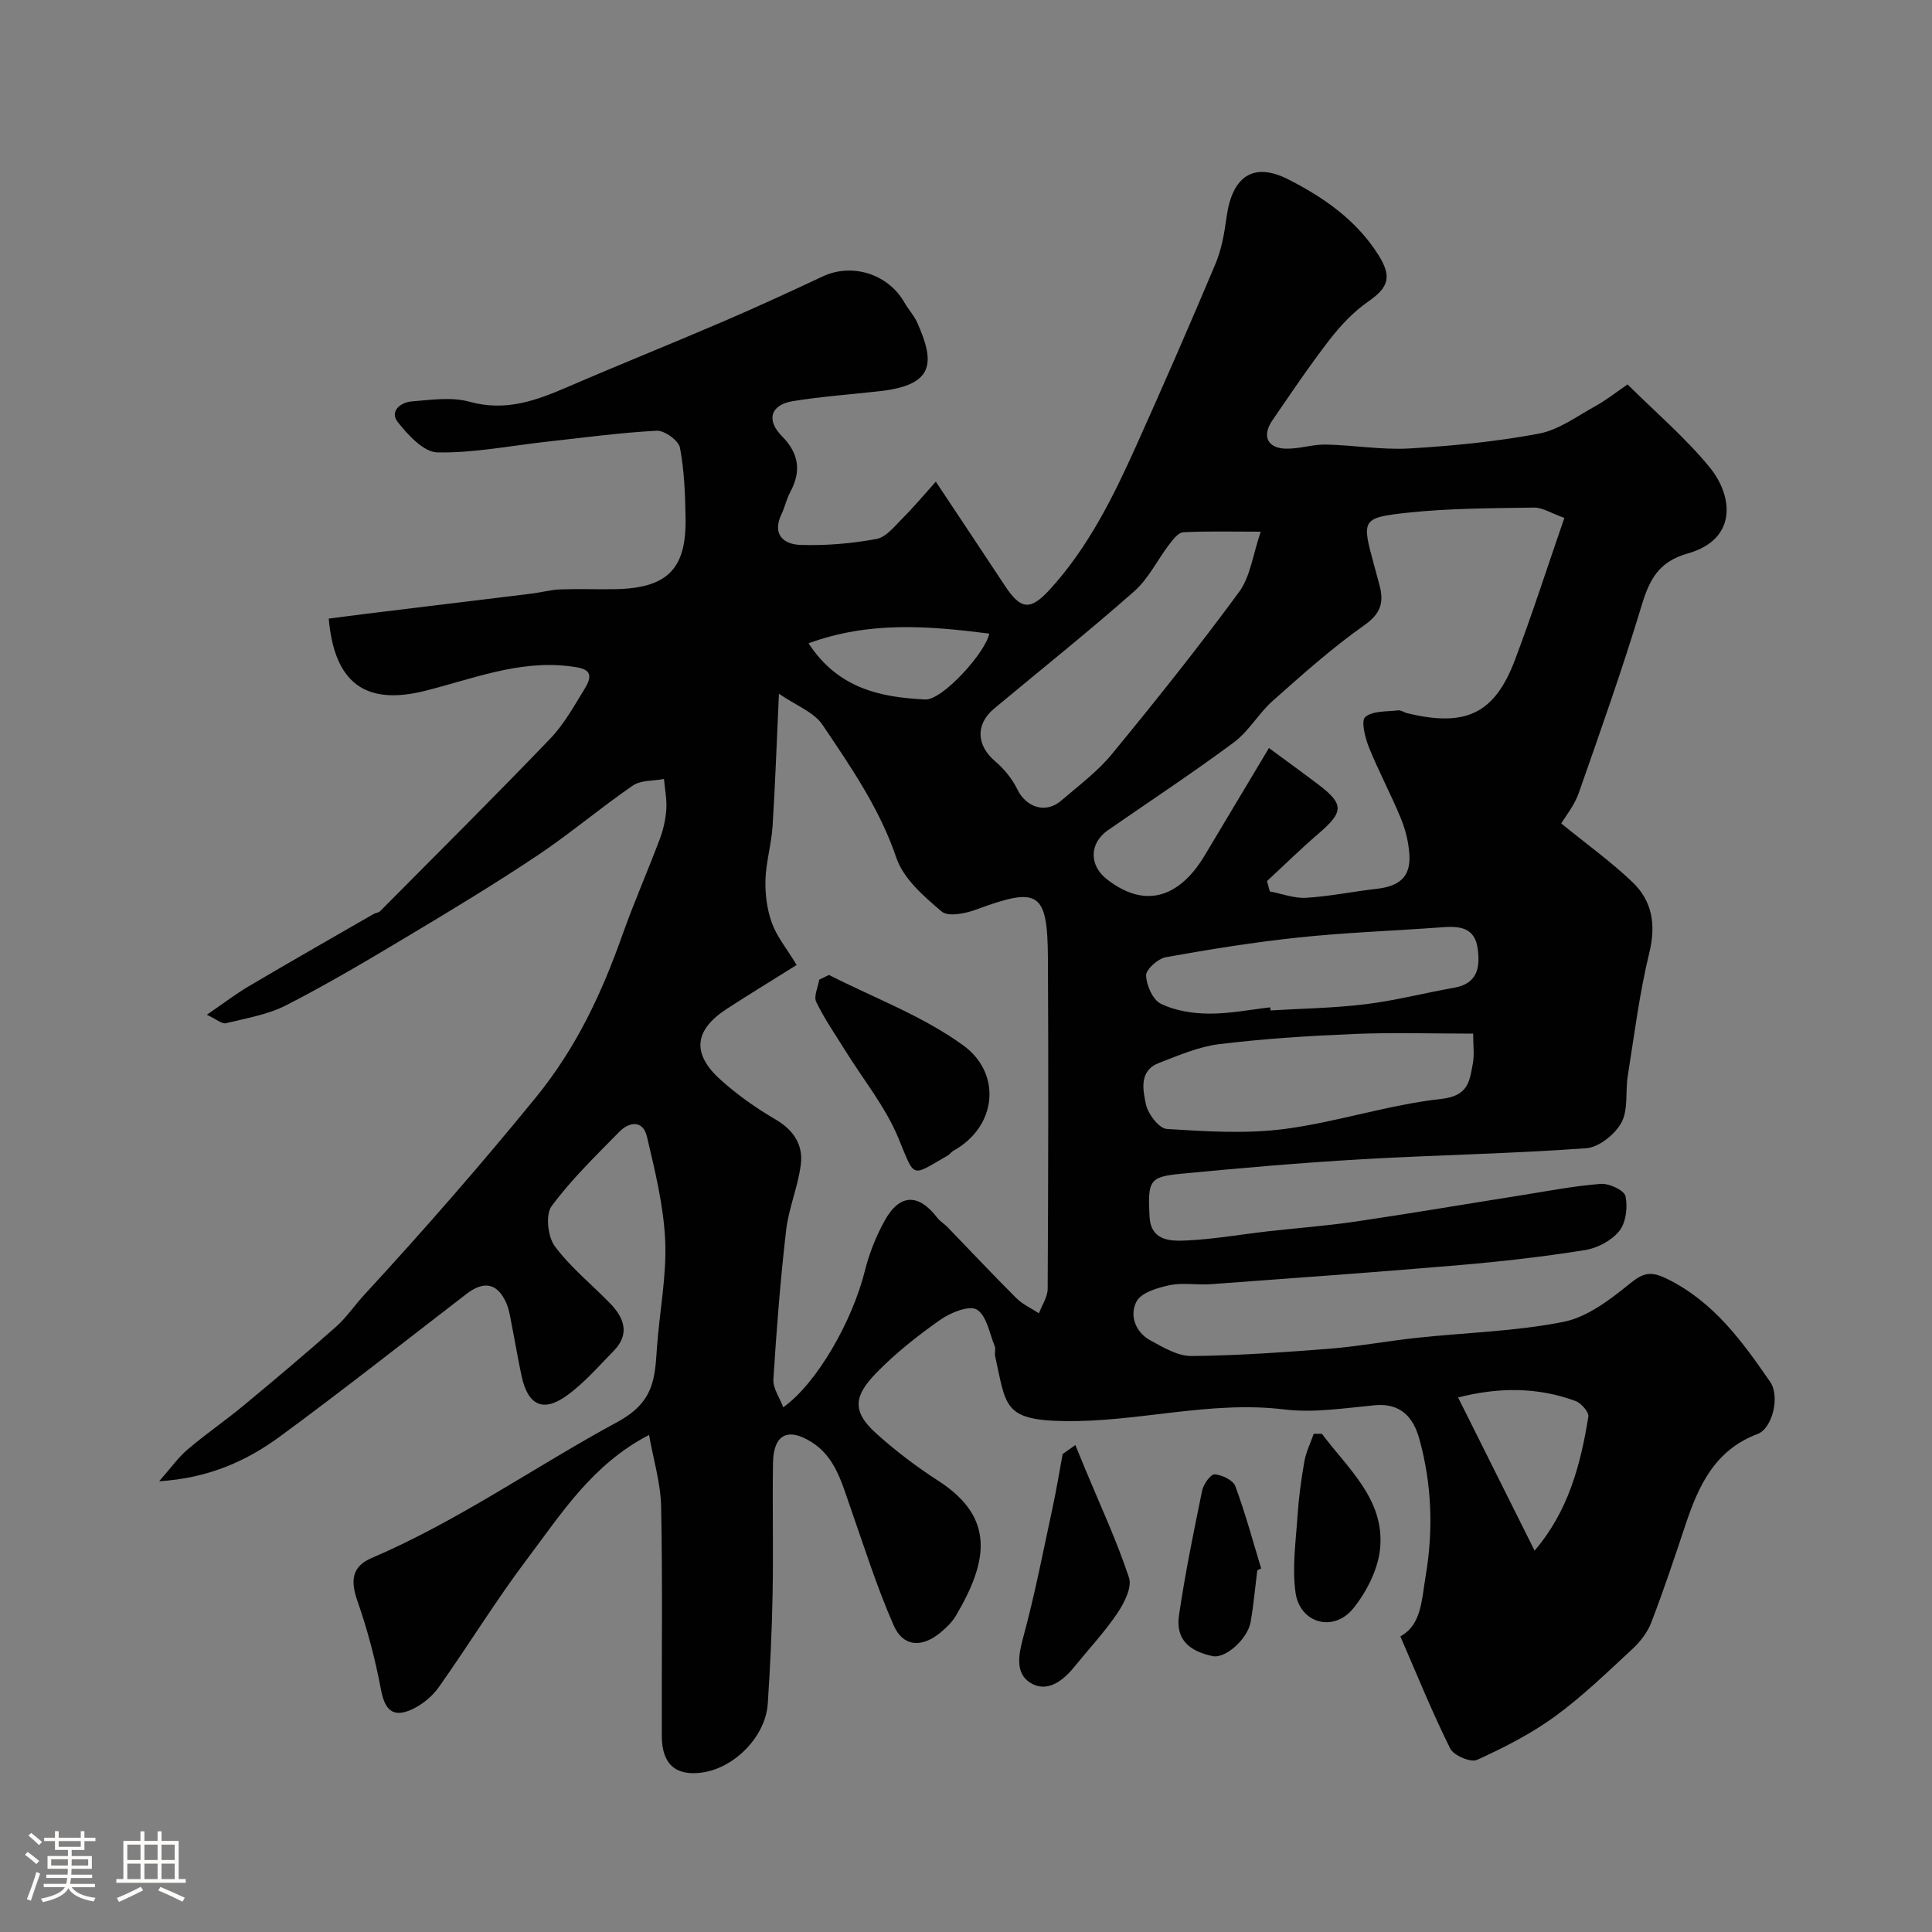 <svg enable-background="new 0 0 400 400" viewBox="0 0 400 400" xmlns="http://www.w3.org/2000/svg"><rect x="0" y="0" width="400" height="400" fill="#808080" stroke="none"/><path d="m5.17 384 .55-.58c.85.61 1.65 1.24 2.4 1.87l-.59.64c-.83-.73-1.62-1.38-2.36-1.93m1.22 9.53-.82-.34c.71-1.76 1.37-3.64 1.98-5.63.24.13.5.25.76.36-.6 1.67-1.24 3.54-1.92 5.61m-.5-13.5.57-.54c.56.44 1.31 1.06 2.26 1.87l-.64.64c-.68-.66-1.41-1.32-2.19-1.97m3.25.46h2.24v-1.36h.77v1.36h4.57v-1.36h.76v1.36h2.28v.69h-2.28v1.84h-2.64v1.26h4.18v2.64h-4.21c0 .45-.02.86-.05 1.21h4.32v.69h-4.38c-.04.34-.1.75-.19 1.22h5.15v.69h-4.82c.87 1.19 2.51 1.92 4.93 2.19-.17.31-.3.57-.37.76-2.77-.49-4.52-1.41-5.26-2.76-.56 1.26-2.3 2.23-5.24 2.9-.12-.24-.26-.48-.43-.72 2.73-.55 4.38-1.34 4.96-2.38h-4.38v-.69h4.65c.1-.38.17-.79.21-1.22h-4.32v-.69h4.4c.03-.34.05-.75.05-1.21h-4.2v-2.64h4.23v-1.26h-2.69v-1.84h-2.24zm1.46 4.46v1.29h3.45c.01-.4.02-.57.01-.53v-.32-.45h-3.46zm1.55-2.59h4.57v-1.19h-4.57zm6.11 2.59h-3.42v.77c-.01.19-.01.37-.02.53h3.44v-1.29z" fill="#fcfbfa"/><path d="m32.63 379.16h.82v1.98h3.54v7.89h1.46v.78h-14.37v-.78h1.46v-7.89h3.54v-1.98h.82v1.98h2.73zm-3.49 11.48.5.73c-1.61.82-3.28 1.63-5 2.41-.13-.27-.28-.55-.44-.82 1.75-.72 3.4-1.49 4.94-2.32m-2.78-5.55h2.73v-3.18h-2.73zm0 3.95h2.73v-3.2h-2.73zm3.54-3.95h2.73v-3.18h-2.73zm0 3.95h2.73v-3.2h-2.73zm7.89 4.68c-1.84-.92-3.51-1.7-5.02-2.32l.45-.73c1.89.8 3.57 1.55 5.04 2.23zm-1.62-11.81h-2.73v3.18h2.73zm-2.73 7.13h2.73v-3.2h-2.73z" fill="#fcfbfa"/><g fill="#010102"><path d="m289.93 338.79c4.38-2.38 4.39-7.47 5.24-12.51 1.62-9.61 1.26-19.03-1.3-28.33-1.21-4.39-3.77-7.51-9.2-7.01-6.24.58-12.64 1.62-18.78.87-15.4-1.88-30.32 2.67-45.62 2.41-12.62-.21-11.95-3.18-14.25-13.49-.14-.64.18-1.41-.06-1.98-1.1-2.68-1.67-6.36-3.71-7.61-1.55-.95-5.42.6-7.53 2.08-4.69 3.29-9.27 6.9-13.26 11-4.52 4.64-5.28 7.85-.07 12.54 4 3.6 8.34 6.9 12.87 9.82 12.06 7.77 10.11 16.97 3.64 27.95-.79 1.34-2.01 2.5-3.23 3.51-3.81 3.14-7.68 2.94-9.63-1.49-3.51-7.97-6.13-16.34-9.02-24.58-1.77-5.05-3.13-10.38-8.04-13.43-4.96-3.09-7.85-1.48-7.94 4.39-.14 9 .09 18-.08 27-.14 7.6-.5 15.2-1 22.79-.45 6.79-6.87 13.34-13.63 14.27-5.45.75-8.29-1.74-8.31-7.55-.05-15.83.18-31.67-.14-47.5-.1-4.9-1.61-9.78-2.5-14.85-11.76 6.08-18.15 16.29-25.23 25.67-6.47 8.57-12.09 17.78-18.31 26.56-1.35 1.91-3.44 3.62-5.57 4.6-3.95 1.81-5.61.09-6.4-4.13-1.16-6.19-2.78-12.35-4.86-18.3-1.44-4.11-1.26-7.13 2.91-8.91 17.95-7.67 33.87-18.95 50.9-28.17 7.68-4.16 7.75-9.07 8.2-15.46.52-7.38 2.02-14.77 1.7-22.09-.32-7.23-2.11-14.44-3.78-21.54-.81-3.44-3.63-3.12-5.73-.98-4.86 4.96-9.92 9.84-14.02 15.4-1.28 1.74-.78 6.29.66 8.25 3.23 4.38 7.61 7.89 11.44 11.83 2.97 3.05 4.18 6.41.73 9.91-3.15 3.21-6.15 6.7-9.77 9.28-4.85 3.46-7.95 1.89-9.25-4.06-.76-3.49-1.33-7.03-2.03-10.54-.32-1.59-.53-3.26-1.18-4.71-1.83-4.06-4.59-4.58-8.2-1.81-12.84 9.87-25.55 19.92-38.6 29.5-6.97 5.12-14.83 8.65-25.04 9.29 2.37-2.69 3.92-4.9 5.91-6.6 3.73-3.18 7.8-5.95 11.57-9.08 6.45-5.35 12.87-10.75 19.14-16.31 2.19-1.94 3.86-4.47 5.87-6.64 12.21-13.24 24.02-26.77 35.43-40.75 8.48-10.39 13.7-21.62 18.02-33.81 2.36-6.65 5.21-13.13 7.7-19.74.74-1.96 1.22-4.09 1.36-6.18.14-2.08-.3-4.19-.48-6.29-2.18.42-4.78.21-6.46 1.37-6.72 4.62-12.97 9.94-19.75 14.47-8.78 5.87-17.84 11.34-26.9 16.76-8.25 4.94-16.54 9.86-25.09 14.24-3.81 1.96-8.27 2.69-12.5 3.73-.8.2-1.88-.79-3.95-1.75 3.46-2.37 5.98-4.31 8.71-5.92 8.57-5.06 17.21-9.99 25.83-14.95.42-.24 1.02-.26 1.34-.58 11.78-11.87 23.64-23.66 35.22-35.72 2.87-2.99 4.94-6.78 7.14-10.34 2.36-3.82-.02-4.28-3.28-4.67-10.5-1.25-20.03 2.68-29.85 5.13-12.26 3.05-18.7-1.61-19.87-14.97 2.81-.36 5.65-.75 8.49-1.09 11.21-1.37 22.41-2.72 33.62-4.1 1.93-.24 3.84-.79 5.78-.86 3.83-.14 7.67.02 11.5-.05 10.66-.22 14.64-4.13 14.49-14.56-.07-4.92-.25-9.91-1.16-14.72-.28-1.48-3.19-3.6-4.79-3.52-7.68.4-15.32 1.45-22.97 2.29-7.5.83-15 2.35-22.48 2.19-2.82-.06-6.06-3.58-8.18-6.27-1.77-2.24.58-4.09 2.86-4.28 4-.32 8.28-.97 12.01.07 7.46 2.08 13.79-.26 20.33-3.08 10.74-4.64 21.6-8.99 32.35-13.61 6.86-2.95 13.65-6.08 20.41-9.25 6.1-2.87 13.58-.53 16.94 5.41.81 1.42 1.98 2.66 2.64 4.14 3.67 8.22 3.63 12.91-7.69 14.19-6.02.68-12.07 1.1-18.04 2.07-4.63.75-5.59 3.91-2.3 7.23 3.53 3.56 4.09 7.26 1.73 11.62-.77 1.42-1.09 3.07-1.79 4.53-2.03 4.23.45 6.28 3.93 6.39 5.23.17 10.56-.28 15.71-1.23 2.03-.37 3.8-2.68 5.46-4.33 2.25-2.24 4.28-4.69 6.84-7.54 5.31 7.99 9.82 14.76 14.3 21.54 3.28 4.97 5.23 5.27 9.37.72 7.92-8.7 13.08-19.13 17.84-29.73 5.61-12.49 11.1-25.03 16.4-37.65 1.26-3 1.84-6.36 2.28-9.62 1.15-8.43 5.51-11.55 12.81-7.83 7.29 3.71 14.09 8.42 18.63 15.63 2.85 4.53 2.12 6.71-2.1 9.65-3.02 2.1-5.68 4.91-7.95 7.83-4.19 5.41-8.01 11.11-11.89 16.76-2.21 3.22-1.08 5.76 2.76 5.87 2.75.08 5.53-.9 8.28-.85 5.77.11 11.57 1.14 17.3.81 8.98-.53 18-1.41 26.83-3.07 4.1-.77 7.85-3.58 11.65-5.67 2.26-1.24 4.31-2.88 6.71-4.52 5.85 5.81 11.97 11.03 16.99 17.15 4.82 5.88 5.89 14.9-4.56 17.86-6.05 1.72-7.91 5.44-9.54 10.83-3.94 13.05-8.5 25.92-13.01 38.79-.88 2.52-2.69 4.72-3.61 6.27 5.26 4.28 10.28 7.89 14.72 12.12 4.13 3.93 4.93 8.83 3.51 14.66-2.04 8.37-3.1 16.97-4.46 25.5-.52 3.24.14 6.99-1.31 9.65-1.33 2.44-4.67 5.12-7.29 5.31-15.5 1.13-31.06 1.39-46.58 2.29-12.48.72-24.94 1.8-37.38 3-6.49.63-6.84 1.42-6.45 8.86.26 4.96 4.19 5.1 7.44 4.96 5.71-.25 11.39-1.26 17.09-1.91 6.03-.68 12.09-1.13 18.09-2.01 11.46-1.69 22.89-3.64 34.33-5.45 5.49-.87 10.96-1.94 16.49-2.36 1.72-.13 4.84 1.33 5.1 2.54.49 2.27.1 5.48-1.28 7.21-1.58 1.98-4.51 3.54-7.07 3.95-8.56 1.37-17.2 2.36-25.84 3.1-17.22 1.47-34.46 2.71-51.7 3.97-2.82.21-5.75-.37-8.47.2-2.49.53-5.88 1.52-6.87 3.37-1.5 2.8-.3 6.35 2.88 8.07 2.66 1.45 5.65 3.25 8.48 3.23 9.56-.09 19.12-.77 28.66-1.52 6.03-.48 12.01-1.61 18.04-2.25 10.12-1.08 20.38-1.33 30.32-3.3 4.91-.98 9.6-4.55 13.65-7.84 2.86-2.32 4.36-2.78 7.89-1.03 9.62 4.77 15.5 12.93 21.27 21.3 2.05 2.97.5 9.61-2.63 10.79-8.82 3.32-12.2 10.67-14.89 18.74-2.26 6.79-4.53 13.58-7.09 20.26-.79 2.06-2.31 4.02-3.95 5.54-5.2 4.81-10.32 9.79-16.02 13.94-4.95 3.6-10.54 6.45-16.13 8.99-1.29.59-4.82-.92-5.53-2.34-3.72-7.46-6.86-15.23-10.33-23.24zm-124.99-139c-5.42 3.4-10.01 6.18-14.5 9.11-6.7 4.37-7.26 9.22-1.31 14.6 3.49 3.16 7.43 5.93 11.5 8.31 3.72 2.18 5.65 5.26 5.18 9.2-.56 4.62-2.51 9.07-3.05 13.68-1.19 10.27-1.99 20.59-2.64 30.9-.11 1.82 1.28 3.73 2.04 5.78 7-4.99 14.31-17.86 16.91-28.28.89-3.59 2.31-7.15 4.1-10.38 3.1-5.6 7-5.65 10.88-.59.57.74 1.44 1.24 2.1 1.92 4.75 4.91 9.42 9.89 14.26 14.71 1.31 1.31 3.12 2.12 4.69 3.15.63-1.69 1.8-3.38 1.81-5.08.12-22.81.18-45.63.05-68.44-.08-13.89-1.98-14.82-14.87-10.06-2.21.82-5.79 1.54-7.13.4-3.68-3.13-7.91-6.79-9.37-11.1-3.47-10.23-9.45-18.86-15.32-27.58-1.75-2.6-5.39-3.93-9-6.41-.48 10.3-.77 18.89-1.32 27.45-.24 3.72-1.36 7.4-1.47 11.11-.08 2.97.32 6.12 1.33 8.9 1.02 2.82 3.04 5.25 5.13 8.7zm97.78-44.92c3.62 2.67 6.92 5.05 10.17 7.51 5.43 4.11 5.35 5.72.04 10.26-3.65 3.13-7.08 6.51-10.61 9.78.19.71.39 1.42.58 2.14 2.5.47 5.04 1.46 7.5 1.32 4.87-.29 9.7-1.3 14.57-1.85s7.11-2.56 6.83-7.08c-.16-2.53-.79-5.14-1.76-7.5-2.04-4.97-4.6-9.72-6.61-14.7-.8-1.99-1.68-5.51-.78-6.29 1.55-1.33 4.47-1.1 6.84-1.39.58-.07 1.22.44 1.85.59 12.13 2.93 18.1.14 22.33-11.07 3.59-9.51 6.7-19.2 10.21-29.36-2.73-.97-4.52-2.17-6.29-2.14-8.76.14-17.56.13-26.25 1.07-9.47 1.03-9.42 1.45-6.87 10.76.39 1.41.76 2.82 1.14 4.23.94 3.5.32 5.85-3.11 8.27-6.69 4.71-12.83 10.22-18.97 15.66-2.94 2.6-4.96 6.31-8.07 8.62-8.5 6.31-17.35 12.14-26.05 18.17-3.94 2.73-3.93 7.31-.22 10.19 9.24 7.17 16.07 1.97 20.17-4.85 4.39-7.35 8.8-14.72 13.36-22.34zm-1.7-44.79c-6.2 0-11.13-.14-16.04.12-1.01.05-2.1 1.47-2.87 2.47-2.47 3.23-4.31 7.13-7.29 9.76-9.45 8.34-19.32 16.21-29.01 24.29-3.9 3.25-3.63 7.63.22 10.89 1.86 1.57 3.54 3.64 4.6 5.82 1.82 3.74 5.87 5.08 9.03 2.37 3.62-3.11 7.55-6.02 10.55-9.68 9.03-10.98 17.91-22.1 26.32-33.55 2.35-3.18 2.85-7.71 4.49-12.49zm43.98 103.92c-8.6 0-16.59-.26-24.56.07-9.36.39-18.73.98-28.02 2.11-4.25.52-8.4 2.33-12.46 3.89-4.2 1.61-3.33 5.58-2.71 8.57.42 1.99 2.71 4.99 4.32 5.1 8.11.51 16.39 1.05 24.4 0 10.89-1.43 21.52-5.02 32.42-6.22 5.72-.63 5.87-3.76 6.56-7.41.32-1.76.05-3.63.05-6.11zm-42.01-5.44c.02.21.04.42.06.64 6.6-.4 13.23-.49 19.77-1.3 6.13-.75 12.15-2.33 18.24-3.4 4.84-.85 5.41-4.17 4.88-8.1-.6-4.43-3.78-4.69-7.36-4.42-9.86.73-19.76 1.07-29.58 2.1-9.25.97-18.46 2.45-27.62 4.1-1.63.29-4.13 2.51-4.09 3.78.06 2.06 1.4 5.06 3.07 5.87 2.95 1.43 6.55 2 9.89 2.03 4.24.04 8.49-.82 12.74-1.3zm38.89 80.77c5.43 10.87 10.54 21.1 15.84 31.71 6.94-8.08 9.53-17.74 11.13-27.74.15-.95-1.47-2.8-2.64-3.23-7.9-2.92-15.96-2.87-24.33-.74zm-97.07-158.15c-12.44-1.58-24.77-2.63-37.41 2.01 6.15 9.42 15.01 11.19 24.17 11.63 3.55.17 12.53-9.77 13.24-13.64z"/><path d="m222.64 299.18c.68 1.66 1.36 3.33 2.05 4.99 3.1 7.47 6.53 14.83 9.06 22.48.66 2-1 5.25-2.43 7.37-2.65 3.92-5.93 7.42-8.92 11.11-2.42 3-5.73 5.42-9.15 3.23-3.07-1.97-2.39-5.74-1.39-9.42 2.42-8.91 4.17-18.01 6.12-27.05.77-3.6 1.36-7.23 2.03-10.85.88-.61 1.75-1.24 2.63-1.86z"/><path d="m273.7 296.86c5.35 7.19 12.93 13.5 12.05 23.59-.38 4.35-2.76 9.07-5.57 12.55-4.09 5.05-11.07 3.09-11.96-3.3-.72-5.17.07-10.58.42-15.87.25-3.78.76-7.55 1.42-11.28.35-1.95 1.27-3.8 1.94-5.7.57-.01 1.13 0 1.7.01z"/><path d="m260.31 325.11c-.45 3.57-.76 7.16-1.38 10.7-.61 3.48-5.17 7.64-7.88 7.07-4.94-1.04-7.67-3.55-6.95-8.45 1.27-8.67 3.03-17.27 4.8-25.86.27-1.31 1.79-3.39 2.58-3.33 1.53.12 3.82 1.21 4.28 2.46 2.07 5.57 3.62 11.34 5.35 17.03-.27.12-.54.25-.8.38z"/><path d="m171.63 201.85c9.33 4.76 19.41 8.49 27.78 14.57 8.08 5.86 7 16.84-2.03 21.84-.43.24-.71.72-1.14.96-7.73 4.44-6.71 4.92-10.24-3.6-2.67-6.46-7.28-12.11-11.01-18.13-2.06-3.32-4.31-6.55-6-10.05-.56-1.16.37-3.05.62-4.6.68-.33 1.35-.66 2.02-.99z"/></g></svg>